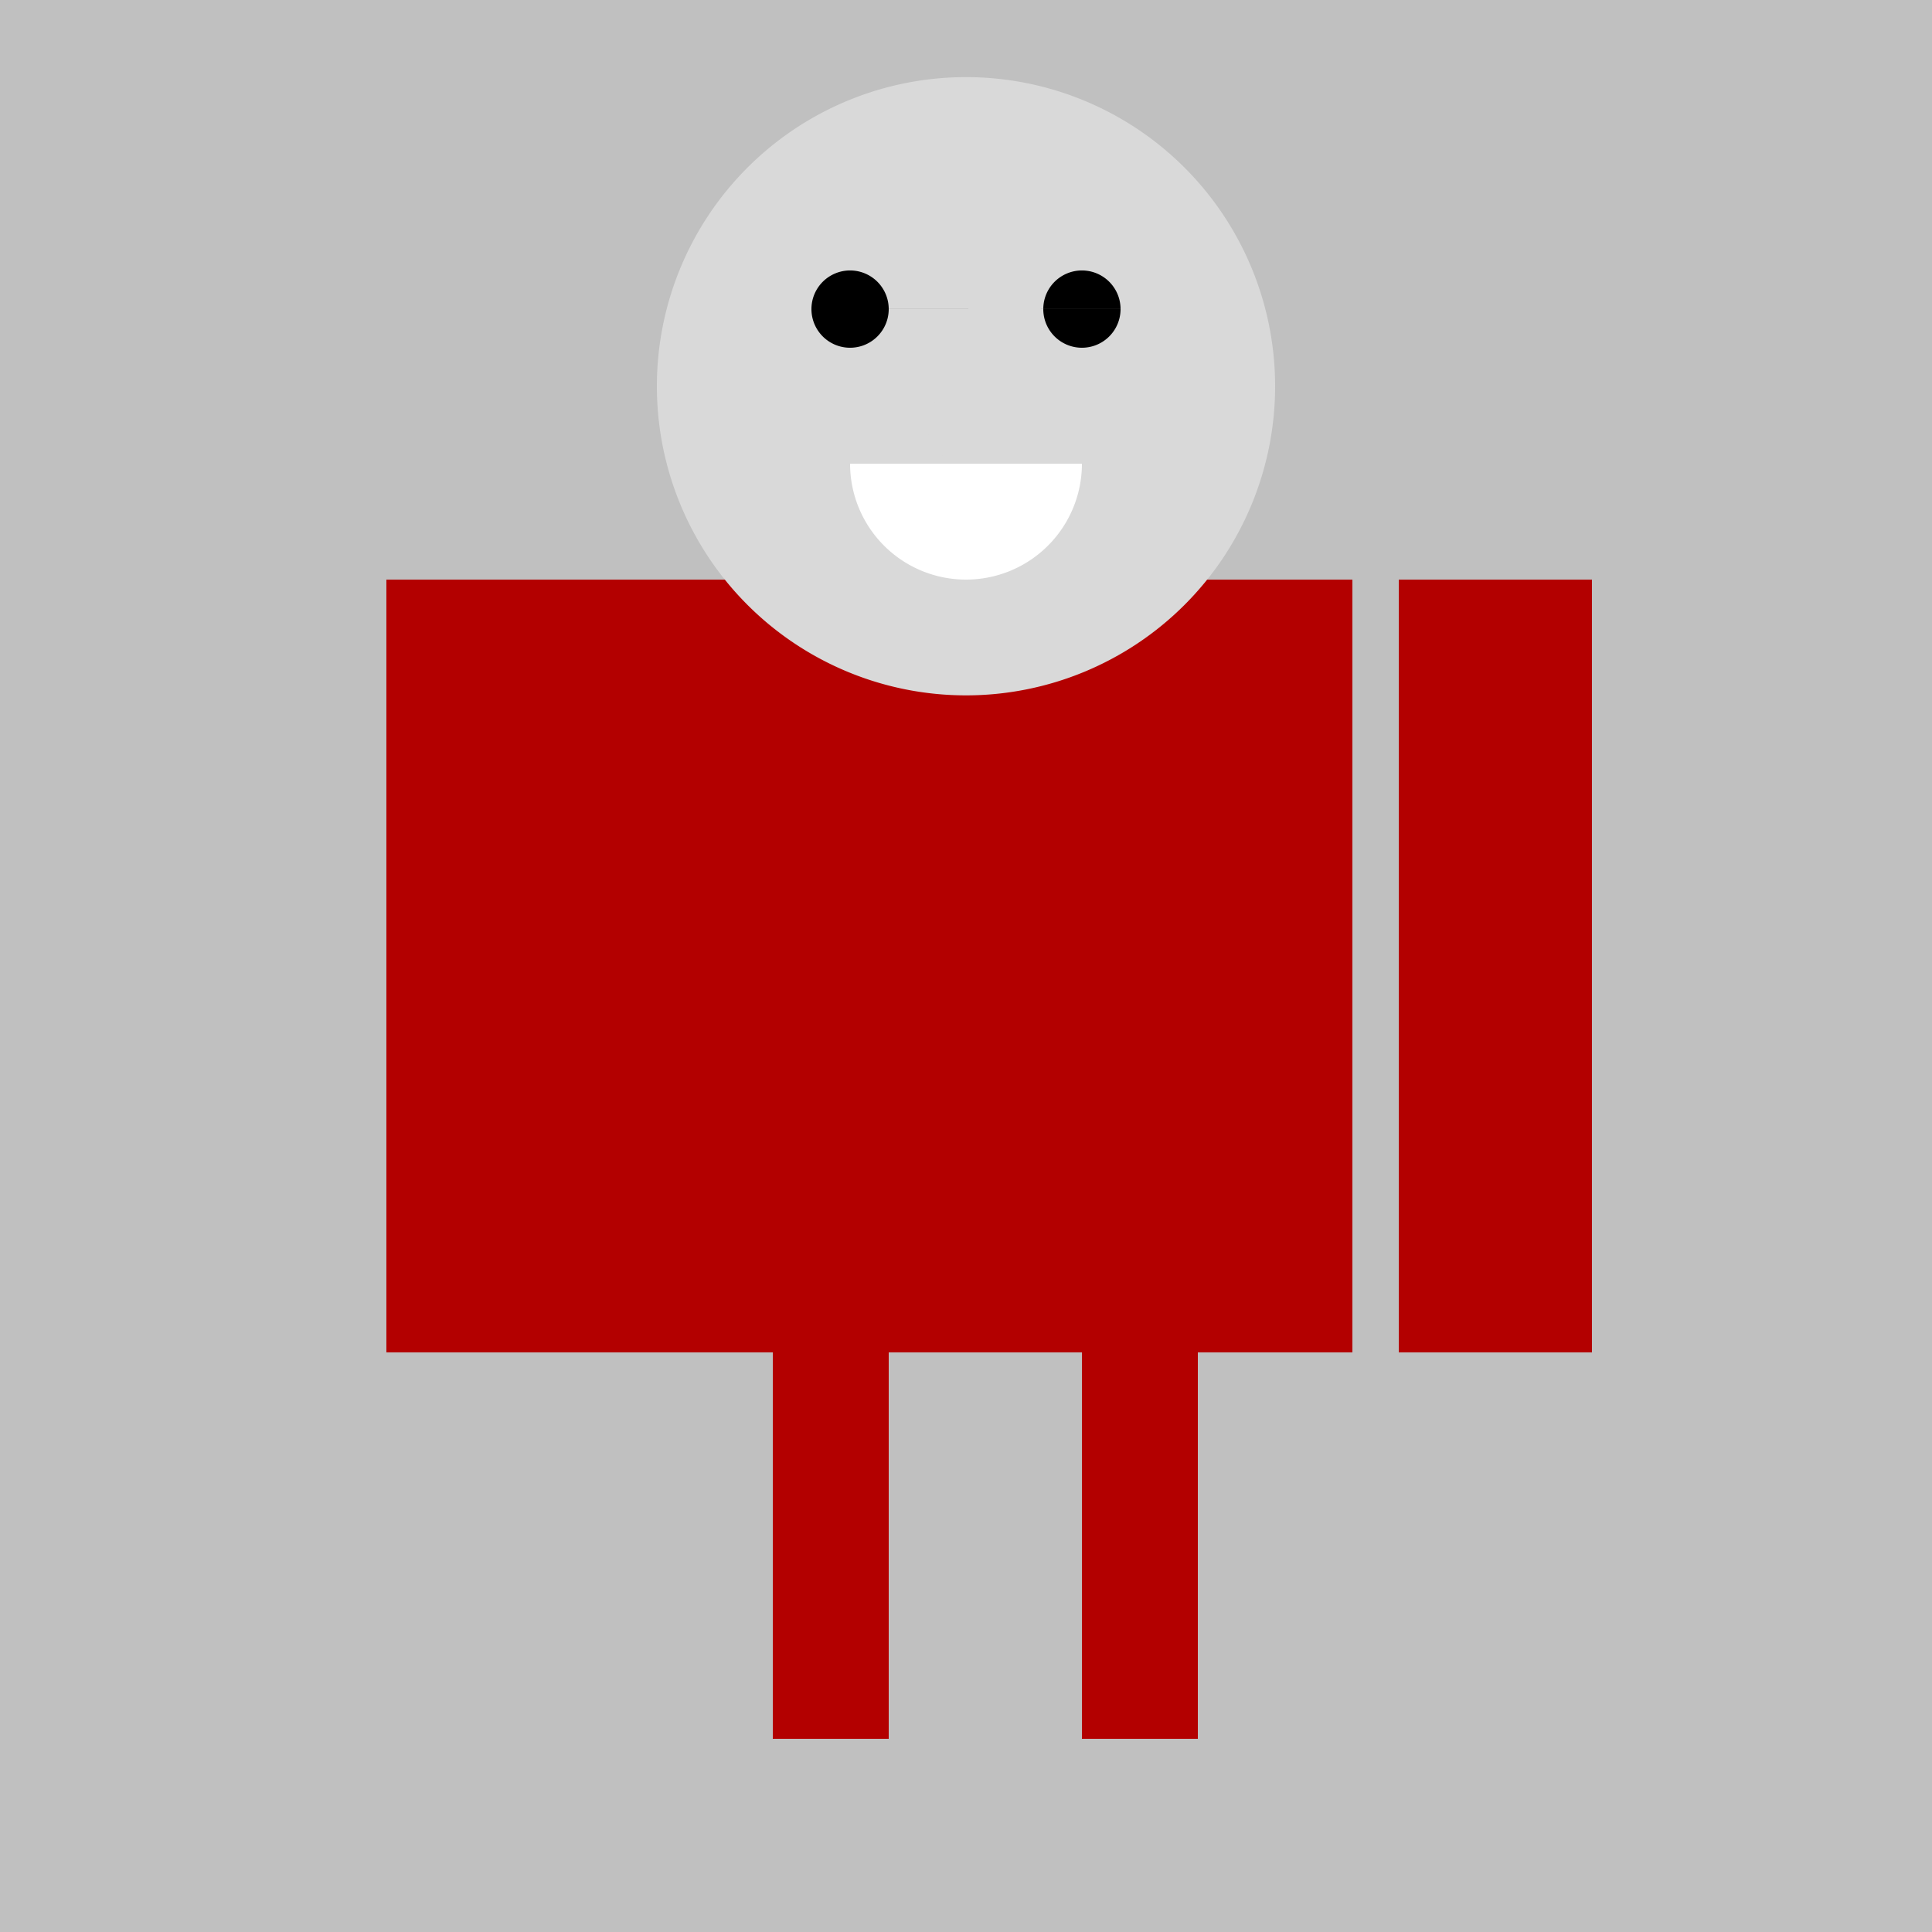 <!--

Generated by DrawGPT.
Free, open source, AI generated images in SVG, PNG, and HTML Canvas format.
https://drawgpt.ai

Created: 2023-09-26T10:12:11.965Z
Link: https://drawgpt.ai/prompt/46778/

-->
<svg xmlns="http://www.w3.org/2000/svg" xmlns:xlink="http://www.w3.org/1999/xlink" width="500" height="500"><defs/><g><rect fill="#c0c0c0" stroke="none" x="0" y="0" width="512" height="512"/><rect fill="#b30000" stroke="none" x="150" y="150" width="200" height="200"/><path fill="#d9d9d9" stroke="none" paint-order="stroke fill markers" d=" M 330 100 A 80 80 0 1 1 330 99.92"/><path fill="#000000" stroke="none" paint-order="stroke fill markers" d=" M 230 80 A 10 10 0 1 1 230 79.99 L 290 80 A 10 10 0 1 1 290 79.99"/><path fill="#ffffff" stroke="none" paint-order="stroke fill markers" d=" M 280 120 A 30 30 0 0 1 220 120"/><path fill="#d9d9d9" stroke="none" paint-order="stroke fill markers" d=" M 260 110 A 10 10 0 1 1 260 109.99"/><rect fill="#b30000" stroke="none" x="100" y="150" width="50" height="200"/><rect fill="#b30000" stroke="none" x="362" y="150" width="50" height="200"/><rect fill="#b30000" stroke="none" x="200" y="350" width="30" height="100"/><rect fill="#b30000" stroke="none" x="280" y="350" width="30" height="100"/></g></svg>